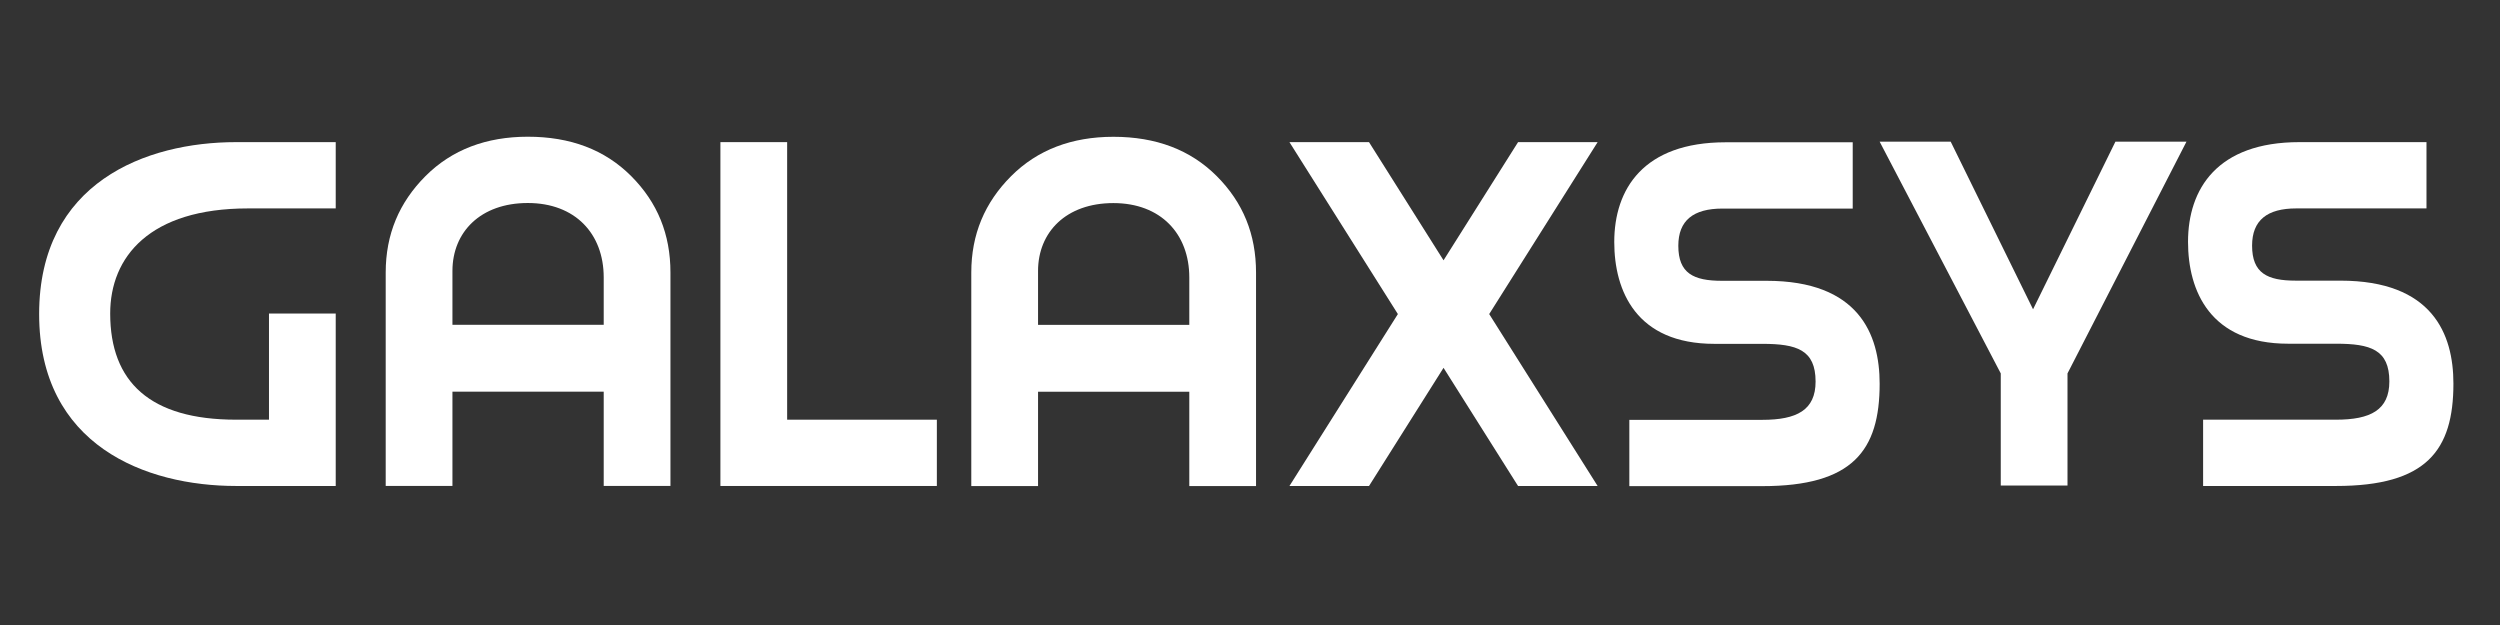 <svg width="128" height="32" viewBox="0 0 128 32" fill="none" xmlns="http://www.w3.org/2000/svg">
<rect x="0" y="0" width="128" height="32" fill="#333333" stroke="none"/>
<path d="M12.091 7.277C7.461 7.277 2.004 9.347 2.004 16.08C2.004 22.813 7.461 24.882 12.091 24.882H17.189V16.052H13.772V21.488H12.091C7.681 21.488 5.642 19.557 5.642 16.052C5.642 13.155 7.654 10.671 12.697 10.671H17.189V7.277H12.091Z" fill="white"/>
<path d="M23.165 13.871C23.165 11.884 24.599 10.394 27.024 10.394C29.449 10.394 30.91 11.967 30.91 14.202V16.63H23.165V13.871ZM23.165 24.881V20.052H30.91V24.881H34.327V13.954C34.327 11.995 33.666 10.367 32.315 9.014C30.965 7.662 29.201 7 27.024 7C24.902 7 23.138 7.662 21.787 9.014C20.437 10.367 19.748 11.995 19.748 13.954V24.881H23.165Z" fill="white"/>
<path d="M47.967 24.882V21.488H40.302V7.277H36.885V24.882H47.967Z" fill="white"/>
<path d="M53.148 13.875C53.148 11.888 54.581 10.398 57.006 10.398C59.431 10.398 60.892 11.971 60.892 14.206V16.634H53.148V13.875ZM53.148 24.885V20.056H60.892V24.885H64.309V13.958C64.309 11.998 63.648 10.37 62.298 9.018C60.947 7.666 59.183 7.004 57.006 7.004C54.884 7.004 53.12 7.666 51.77 9.018C50.419 10.37 49.73 11.998 49.73 13.958V24.885H53.148Z" fill="white"/>
<path d="M81.799 7.277H77.725L73.909 13.328L70.093 7.277H66.019L71.571 16.08L66.019 24.884H70.093L73.909 18.833L77.725 24.884H81.799L76.247 16.08L81.799 7.277Z" fill="white"/>
<path d="M88.355 7.285C84.138 7.285 82.65 9.686 82.65 12.39C82.65 14.901 83.78 17.605 87.776 17.605H90.229C91.993 17.605 92.958 17.909 92.958 19.537C92.958 20.999 91.993 21.496 90.229 21.496H83.422V24.89H90.229C94.859 24.89 96.238 23.069 96.238 19.647C96.238 17.109 95.163 14.377 90.45 14.377H88.162C86.701 14.377 85.93 13.991 85.93 12.583C85.93 11.286 86.701 10.679 88.19 10.679H94.859V7.285H88.355Z" fill="white"/>
<path d="M111.947 7.254H108.309L104.092 15.836L99.876 7.254H96.238L102.439 19.119V24.859H105.856V19.119L111.947 7.254Z" fill="white"/>
<path d="M117.732 7.277C113.515 7.277 112.027 9.678 112.027 12.382C112.027 14.893 113.157 17.598 117.153 17.598H119.606C121.37 17.598 122.335 17.901 122.335 19.529C122.335 20.992 121.37 21.488 119.606 21.488H112.799V24.882H119.606C124.236 24.882 125.615 23.061 125.615 19.639C125.615 17.101 124.539 14.369 119.827 14.369H117.539C116.079 14.369 115.307 13.983 115.307 12.575C115.307 11.278 116.079 10.671 117.567 10.671H124.236V7.277H117.732Z" fill="white"/>
</svg>
